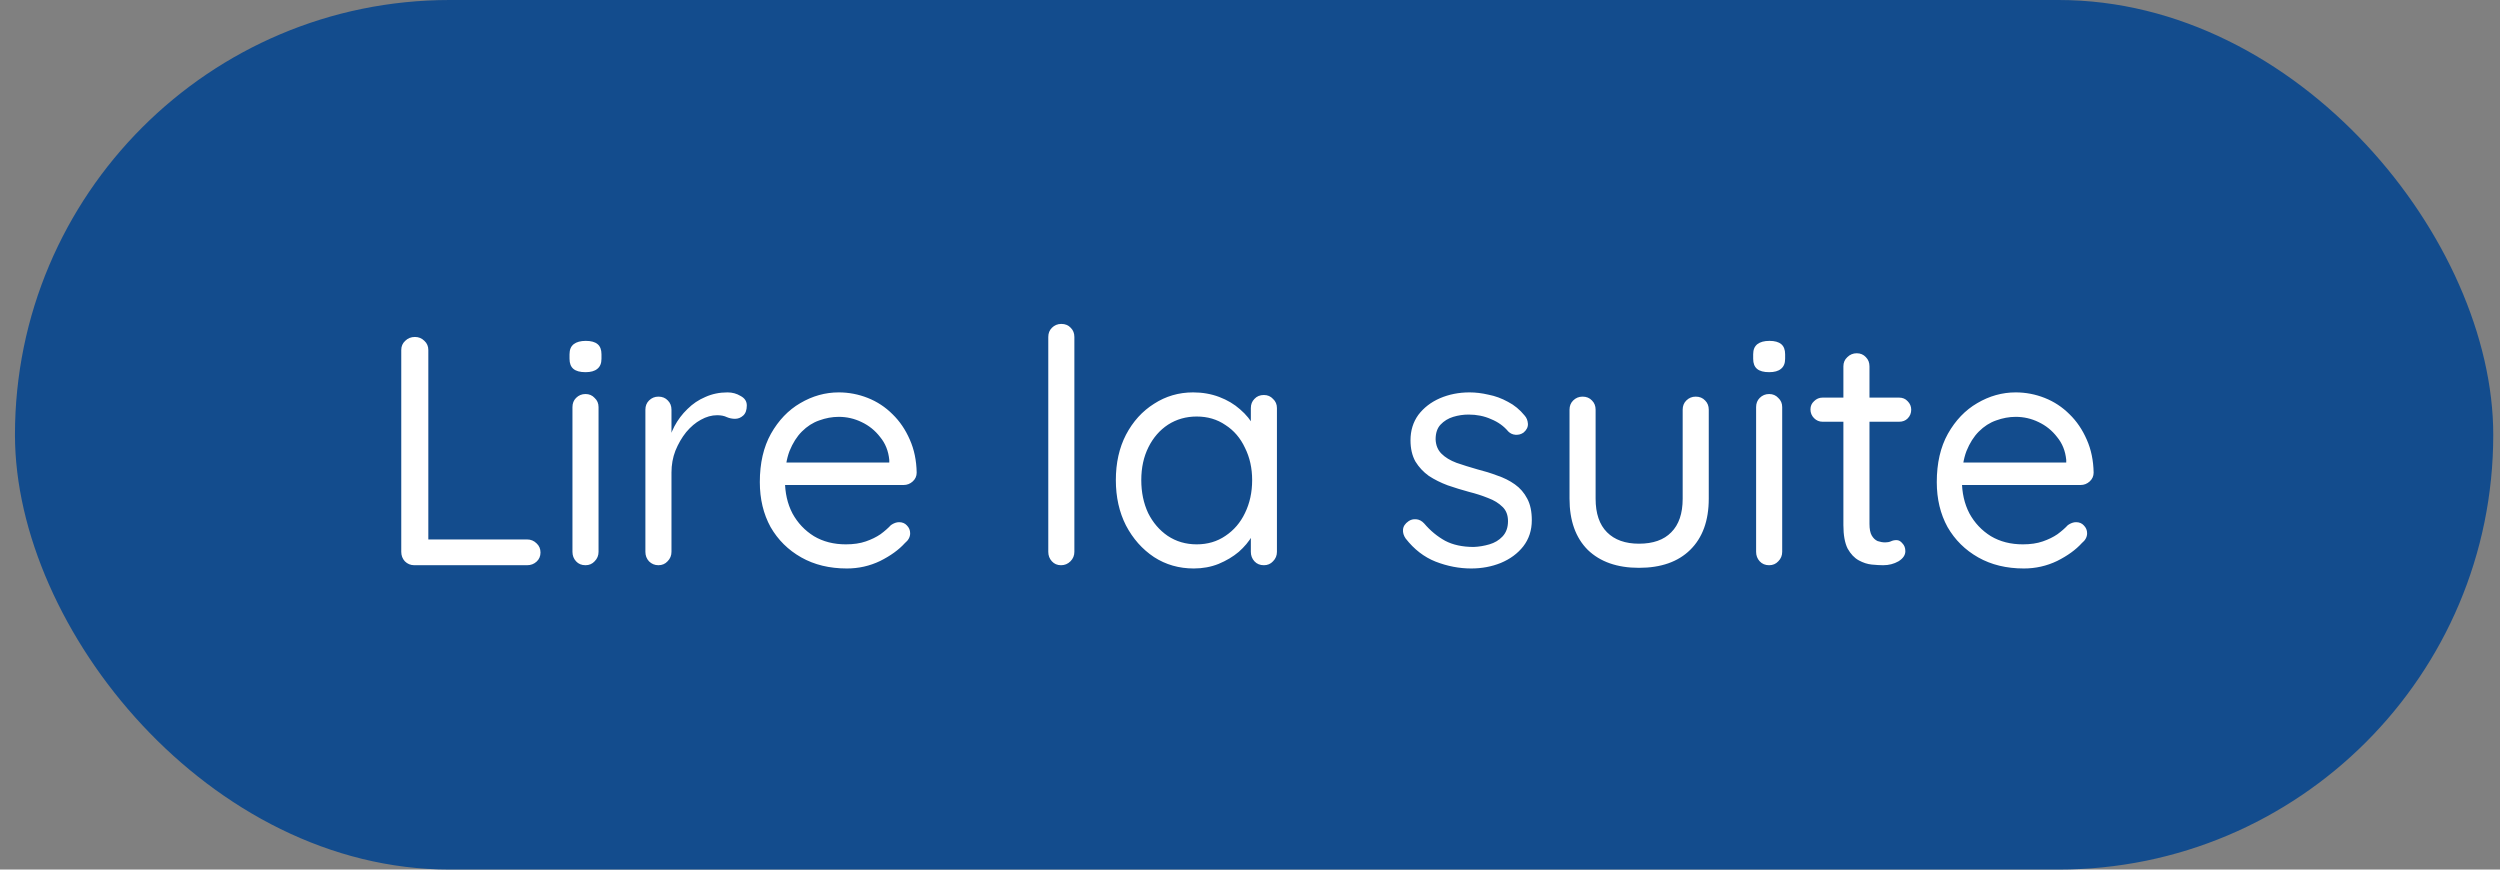<?xml version="1.0" encoding="UTF-8"?> <svg xmlns="http://www.w3.org/2000/svg" width="115" height="40" viewBox="0 0 115 40" fill="none"><rect x="0" y="0" width="115" height="40" fill="#808080" stroke="none"/><rect x="0.688" width="114.002" height="40" rx="20" fill="#134C8D"></rect><path d="M24.248 24.815C24.418 24.815 24.563 24.875 24.683 24.995C24.803 25.105 24.863 25.245 24.863 25.415C24.863 25.585 24.803 25.725 24.683 25.835C24.563 25.945 24.418 26 24.248 26H19.058C18.888 26 18.743 25.94 18.623 25.82C18.513 25.7 18.458 25.555 18.458 25.385V16.1C18.458 15.93 18.518 15.79 18.638 15.68C18.758 15.56 18.908 15.5 19.088 15.5C19.258 15.5 19.403 15.56 19.523 15.68C19.643 15.79 19.703 15.93 19.703 16.1V25.085L19.403 24.815H24.248ZM27.533 25.385C27.533 25.555 27.473 25.7 27.353 25.82C27.243 25.94 27.103 26 26.933 26C26.753 26 26.608 25.94 26.498 25.82C26.388 25.7 26.333 25.555 26.333 25.385V18.725C26.333 18.555 26.388 18.415 26.498 18.305C26.618 18.185 26.763 18.125 26.933 18.125C27.103 18.125 27.243 18.185 27.353 18.305C27.473 18.415 27.533 18.555 27.533 18.725V25.385ZM26.933 17.12C26.683 17.12 26.498 17.07 26.378 16.97C26.258 16.87 26.198 16.715 26.198 16.505V16.295C26.198 16.085 26.263 15.93 26.393 15.83C26.523 15.73 26.708 15.68 26.948 15.68C27.188 15.68 27.368 15.73 27.488 15.83C27.608 15.93 27.668 16.085 27.668 16.295V16.505C27.668 16.715 27.603 16.87 27.473 16.97C27.353 17.07 27.173 17.12 26.933 17.12ZM30.288 26C30.118 26 29.973 25.94 29.853 25.82C29.743 25.7 29.688 25.555 29.688 25.385V18.845C29.688 18.675 29.743 18.535 29.853 18.425C29.973 18.305 30.118 18.245 30.288 18.245C30.468 18.245 30.613 18.305 30.723 18.425C30.833 18.535 30.888 18.675 30.888 18.845V20.825L30.708 20.51C30.768 20.2 30.873 19.9 31.023 19.61C31.183 19.31 31.383 19.045 31.623 18.815C31.863 18.575 32.138 18.39 32.448 18.26C32.758 18.12 33.098 18.05 33.468 18.05C33.688 18.05 33.888 18.105 34.068 18.215C34.258 18.315 34.353 18.46 34.353 18.65C34.353 18.86 34.298 19.015 34.188 19.115C34.078 19.215 33.953 19.265 33.813 19.265C33.683 19.265 33.558 19.24 33.438 19.19C33.318 19.13 33.168 19.1 32.988 19.1C32.738 19.1 32.488 19.17 32.238 19.31C31.998 19.44 31.773 19.63 31.563 19.88C31.363 20.13 31.198 20.415 31.068 20.735C30.948 21.045 30.888 21.38 30.888 21.74V25.385C30.888 25.555 30.828 25.7 30.708 25.82C30.598 25.94 30.458 26 30.288 26ZM38.957 26.15C38.157 26.15 37.457 25.98 36.857 25.64C36.257 25.3 35.787 24.835 35.447 24.245C35.117 23.645 34.952 22.955 34.952 22.175C34.952 21.305 35.122 20.565 35.462 19.955C35.812 19.335 36.262 18.865 36.812 18.545C37.372 18.215 37.962 18.05 38.582 18.05C39.042 18.05 39.487 18.135 39.917 18.305C40.347 18.475 40.727 18.725 41.057 19.055C41.387 19.375 41.652 19.765 41.852 20.225C42.052 20.675 42.157 21.18 42.167 21.74C42.167 21.9 42.107 22.035 41.987 22.145C41.867 22.255 41.727 22.31 41.567 22.31H35.642L35.372 21.275H41.147L40.907 21.485V21.155C40.867 20.745 40.727 20.395 40.487 20.105C40.257 19.805 39.972 19.575 39.632 19.415C39.302 19.255 38.952 19.175 38.582 19.175C38.282 19.175 37.982 19.23 37.682 19.34C37.392 19.44 37.127 19.61 36.887 19.85C36.657 20.08 36.467 20.38 36.317 20.75C36.177 21.12 36.107 21.565 36.107 22.085C36.107 22.665 36.222 23.175 36.452 23.615C36.692 24.055 37.022 24.405 37.442 24.665C37.862 24.915 38.352 25.04 38.912 25.04C39.262 25.04 39.567 24.995 39.827 24.905C40.087 24.815 40.312 24.705 40.502 24.575C40.692 24.435 40.852 24.295 40.982 24.155C41.112 24.065 41.237 24.02 41.357 24.02C41.507 24.02 41.627 24.07 41.717 24.17C41.817 24.27 41.867 24.39 41.867 24.53C41.867 24.7 41.787 24.85 41.627 24.98C41.347 25.29 40.967 25.565 40.487 25.805C40.007 26.035 39.497 26.15 38.957 26.15ZM49.421 25.385C49.421 25.555 49.361 25.7 49.241 25.82C49.121 25.94 48.976 26 48.806 26C48.636 26 48.496 25.94 48.386 25.82C48.276 25.7 48.221 25.555 48.221 25.385V15.5C48.221 15.33 48.276 15.19 48.386 15.08C48.506 14.96 48.651 14.9 48.821 14.9C49.001 14.9 49.146 14.96 49.256 15.08C49.366 15.19 49.421 15.33 49.421 15.5V25.385ZM58.139 18.17C58.309 18.17 58.449 18.23 58.559 18.35C58.679 18.46 58.739 18.6 58.739 18.77V25.385C58.739 25.555 58.679 25.7 58.559 25.82C58.449 25.94 58.309 26 58.139 26C57.959 26 57.814 25.94 57.704 25.82C57.594 25.7 57.539 25.555 57.539 25.385V23.96L57.824 23.93C57.824 24.15 57.749 24.39 57.599 24.65C57.449 24.91 57.244 25.155 56.984 25.385C56.724 25.605 56.414 25.79 56.054 25.94C55.704 26.08 55.324 26.15 54.914 26.15C54.234 26.15 53.624 25.975 53.084 25.625C52.544 25.265 52.114 24.78 51.794 24.17C51.484 23.56 51.329 22.865 51.329 22.085C51.329 21.295 51.484 20.6 51.794 20C52.114 19.39 52.544 18.915 53.084 18.575C53.624 18.225 54.224 18.05 54.884 18.05C55.314 18.05 55.714 18.12 56.084 18.26C56.454 18.4 56.774 18.59 57.044 18.83C57.324 19.07 57.539 19.335 57.689 19.625C57.849 19.915 57.929 20.205 57.929 20.495L57.539 20.405V18.77C57.539 18.6 57.594 18.46 57.704 18.35C57.814 18.23 57.959 18.17 58.139 18.17ZM55.049 25.04C55.549 25.04 55.989 24.91 56.369 24.65C56.759 24.39 57.059 24.04 57.269 23.6C57.489 23.15 57.599 22.645 57.599 22.085C57.599 21.535 57.489 21.04 57.269 20.6C57.059 20.15 56.759 19.8 56.369 19.55C55.989 19.29 55.549 19.16 55.049 19.16C54.559 19.16 54.119 19.285 53.729 19.535C53.349 19.785 53.049 20.13 52.829 20.57C52.609 21.01 52.499 21.515 52.499 22.085C52.499 22.645 52.604 23.15 52.814 23.6C53.034 24.04 53.334 24.39 53.714 24.65C54.104 24.91 54.549 25.04 55.049 25.04ZM64.659 24.77C64.569 24.64 64.528 24.505 64.538 24.365C64.549 24.215 64.633 24.085 64.793 23.975C64.894 23.905 65.008 23.875 65.138 23.885C65.278 23.895 65.403 23.96 65.513 24.08C65.793 24.41 66.114 24.675 66.474 24.875C66.834 25.065 67.273 25.16 67.793 25.16C68.034 25.15 68.273 25.11 68.513 25.04C68.754 24.97 68.954 24.85 69.114 24.68C69.284 24.5 69.368 24.265 69.368 23.975C69.368 23.695 69.284 23.475 69.114 23.315C68.944 23.145 68.724 23.01 68.454 22.91C68.183 22.8 67.888 22.705 67.569 22.625C67.239 22.535 66.913 22.435 66.594 22.325C66.273 22.205 65.984 22.06 65.724 21.89C65.474 21.71 65.269 21.49 65.109 21.23C64.959 20.96 64.883 20.635 64.883 20.255C64.883 19.805 65.004 19.415 65.243 19.085C65.493 18.755 65.823 18.5 66.234 18.32C66.653 18.14 67.109 18.05 67.599 18.05C67.879 18.05 68.168 18.085 68.469 18.155C68.778 18.215 69.079 18.325 69.368 18.485C69.659 18.635 69.913 18.845 70.133 19.115C70.224 19.215 70.273 19.34 70.284 19.49C70.293 19.64 70.228 19.775 70.088 19.895C69.978 19.975 69.853 20.01 69.713 20C69.584 19.99 69.474 19.94 69.383 19.85C69.174 19.6 68.909 19.41 68.588 19.28C68.278 19.14 67.933 19.07 67.553 19.07C67.314 19.07 67.079 19.105 66.849 19.175C66.618 19.245 66.424 19.365 66.263 19.535C66.114 19.695 66.038 19.92 66.038 20.21C66.049 20.48 66.138 20.7 66.308 20.87C66.478 21.04 66.709 21.18 66.999 21.29C67.288 21.39 67.609 21.49 67.959 21.59C68.278 21.67 68.584 21.765 68.874 21.875C69.174 21.975 69.444 22.11 69.683 22.28C69.924 22.45 70.114 22.67 70.254 22.94C70.394 23.2 70.463 23.53 70.463 23.93C70.463 24.39 70.334 24.79 70.073 25.13C69.814 25.46 69.469 25.715 69.038 25.895C68.618 26.065 68.163 26.15 67.674 26.15C67.124 26.15 66.579 26.045 66.038 25.835C65.508 25.625 65.049 25.27 64.659 24.77ZM78.003 18.245C78.183 18.245 78.328 18.305 78.438 18.425C78.548 18.535 78.603 18.675 78.603 18.845V22.94C78.603 23.95 78.318 24.735 77.748 25.295C77.188 25.845 76.403 26.12 75.393 26.12C74.393 26.12 73.608 25.845 73.038 25.295C72.478 24.735 72.198 23.95 72.198 22.94V18.845C72.198 18.675 72.253 18.535 72.363 18.425C72.483 18.305 72.628 18.245 72.798 18.245C72.978 18.245 73.123 18.305 73.233 18.425C73.343 18.535 73.398 18.675 73.398 18.845V22.94C73.398 23.62 73.573 24.135 73.923 24.485C74.273 24.835 74.763 25.01 75.393 25.01C76.043 25.01 76.538 24.835 76.878 24.485C77.228 24.135 77.403 23.62 77.403 22.94V18.845C77.403 18.675 77.458 18.535 77.568 18.425C77.688 18.305 77.833 18.245 78.003 18.245ZM81.981 25.385C81.981 25.555 81.921 25.7 81.801 25.82C81.691 25.94 81.551 26 81.381 26C81.201 26 81.056 25.94 80.946 25.82C80.836 25.7 80.781 25.555 80.781 25.385V18.725C80.781 18.555 80.836 18.415 80.946 18.305C81.066 18.185 81.211 18.125 81.381 18.125C81.551 18.125 81.691 18.185 81.801 18.305C81.921 18.415 81.981 18.555 81.981 18.725V25.385ZM81.381 17.12C81.131 17.12 80.946 17.07 80.826 16.97C80.706 16.87 80.646 16.715 80.646 16.505V16.295C80.646 16.085 80.711 15.93 80.841 15.83C80.971 15.73 81.156 15.68 81.396 15.68C81.636 15.68 81.816 15.73 81.936 15.83C82.056 15.93 82.116 16.085 82.116 16.295V16.505C82.116 16.715 82.051 16.87 81.921 16.97C81.801 17.07 81.621 17.12 81.381 17.12ZM83.836 18.29H87.361C87.521 18.29 87.651 18.345 87.751 18.455C87.861 18.565 87.916 18.695 87.916 18.845C87.916 19.005 87.861 19.14 87.751 19.25C87.651 19.35 87.521 19.4 87.361 19.4H83.836C83.686 19.4 83.556 19.345 83.446 19.235C83.336 19.125 83.281 18.99 83.281 18.83C83.281 18.68 83.336 18.555 83.446 18.455C83.556 18.345 83.686 18.29 83.836 18.29ZM85.411 16.25C85.581 16.25 85.721 16.31 85.831 16.43C85.941 16.54 85.996 16.68 85.996 16.85V24.095C85.996 24.335 86.031 24.515 86.101 24.635C86.171 24.755 86.261 24.84 86.371 24.89C86.491 24.93 86.606 24.95 86.716 24.95C86.816 24.95 86.901 24.935 86.971 24.905C87.051 24.865 87.141 24.845 87.241 24.845C87.341 24.845 87.431 24.895 87.511 24.995C87.601 25.085 87.646 25.205 87.646 25.355C87.646 25.535 87.541 25.69 87.331 25.82C87.121 25.94 86.886 26 86.626 26C86.486 26 86.311 25.99 86.101 25.97C85.901 25.95 85.701 25.885 85.501 25.775C85.301 25.665 85.131 25.485 84.991 25.235C84.861 24.975 84.796 24.615 84.796 24.155V16.85C84.796 16.68 84.856 16.54 84.976 16.43C85.096 16.31 85.241 16.25 85.411 16.25ZM93.097 26.15C92.297 26.15 91.597 25.98 90.997 25.64C90.397 25.3 89.927 24.835 89.587 24.245C89.257 23.645 89.092 22.955 89.092 22.175C89.092 21.305 89.262 20.565 89.602 19.955C89.952 19.335 90.402 18.865 90.952 18.545C91.512 18.215 92.102 18.05 92.722 18.05C93.182 18.05 93.627 18.135 94.057 18.305C94.487 18.475 94.867 18.725 95.197 19.055C95.527 19.375 95.792 19.765 95.992 20.225C96.192 20.675 96.297 21.18 96.307 21.74C96.307 21.9 96.247 22.035 96.127 22.145C96.007 22.255 95.867 22.31 95.707 22.31H89.782L89.512 21.275H95.287L95.047 21.485V21.155C95.007 20.745 94.867 20.395 94.627 20.105C94.397 19.805 94.112 19.575 93.772 19.415C93.442 19.255 93.092 19.175 92.722 19.175C92.422 19.175 92.122 19.23 91.822 19.34C91.532 19.44 91.267 19.61 91.027 19.85C90.797 20.08 90.607 20.38 90.457 20.75C90.317 21.12 90.247 21.565 90.247 22.085C90.247 22.665 90.362 23.175 90.592 23.615C90.832 24.055 91.162 24.405 91.582 24.665C92.002 24.915 92.492 25.04 93.052 25.04C93.402 25.04 93.707 24.995 93.967 24.905C94.227 24.815 94.452 24.705 94.642 24.575C94.832 24.435 94.992 24.295 95.122 24.155C95.252 24.065 95.377 24.02 95.497 24.02C95.647 24.02 95.767 24.07 95.857 24.17C95.957 24.27 96.007 24.39 96.007 24.53C96.007 24.7 95.927 24.85 95.767 24.98C95.487 25.29 95.107 25.565 94.627 25.805C94.147 26.035 93.637 26.15 93.097 26.15Z" fill="white"></path></svg> 